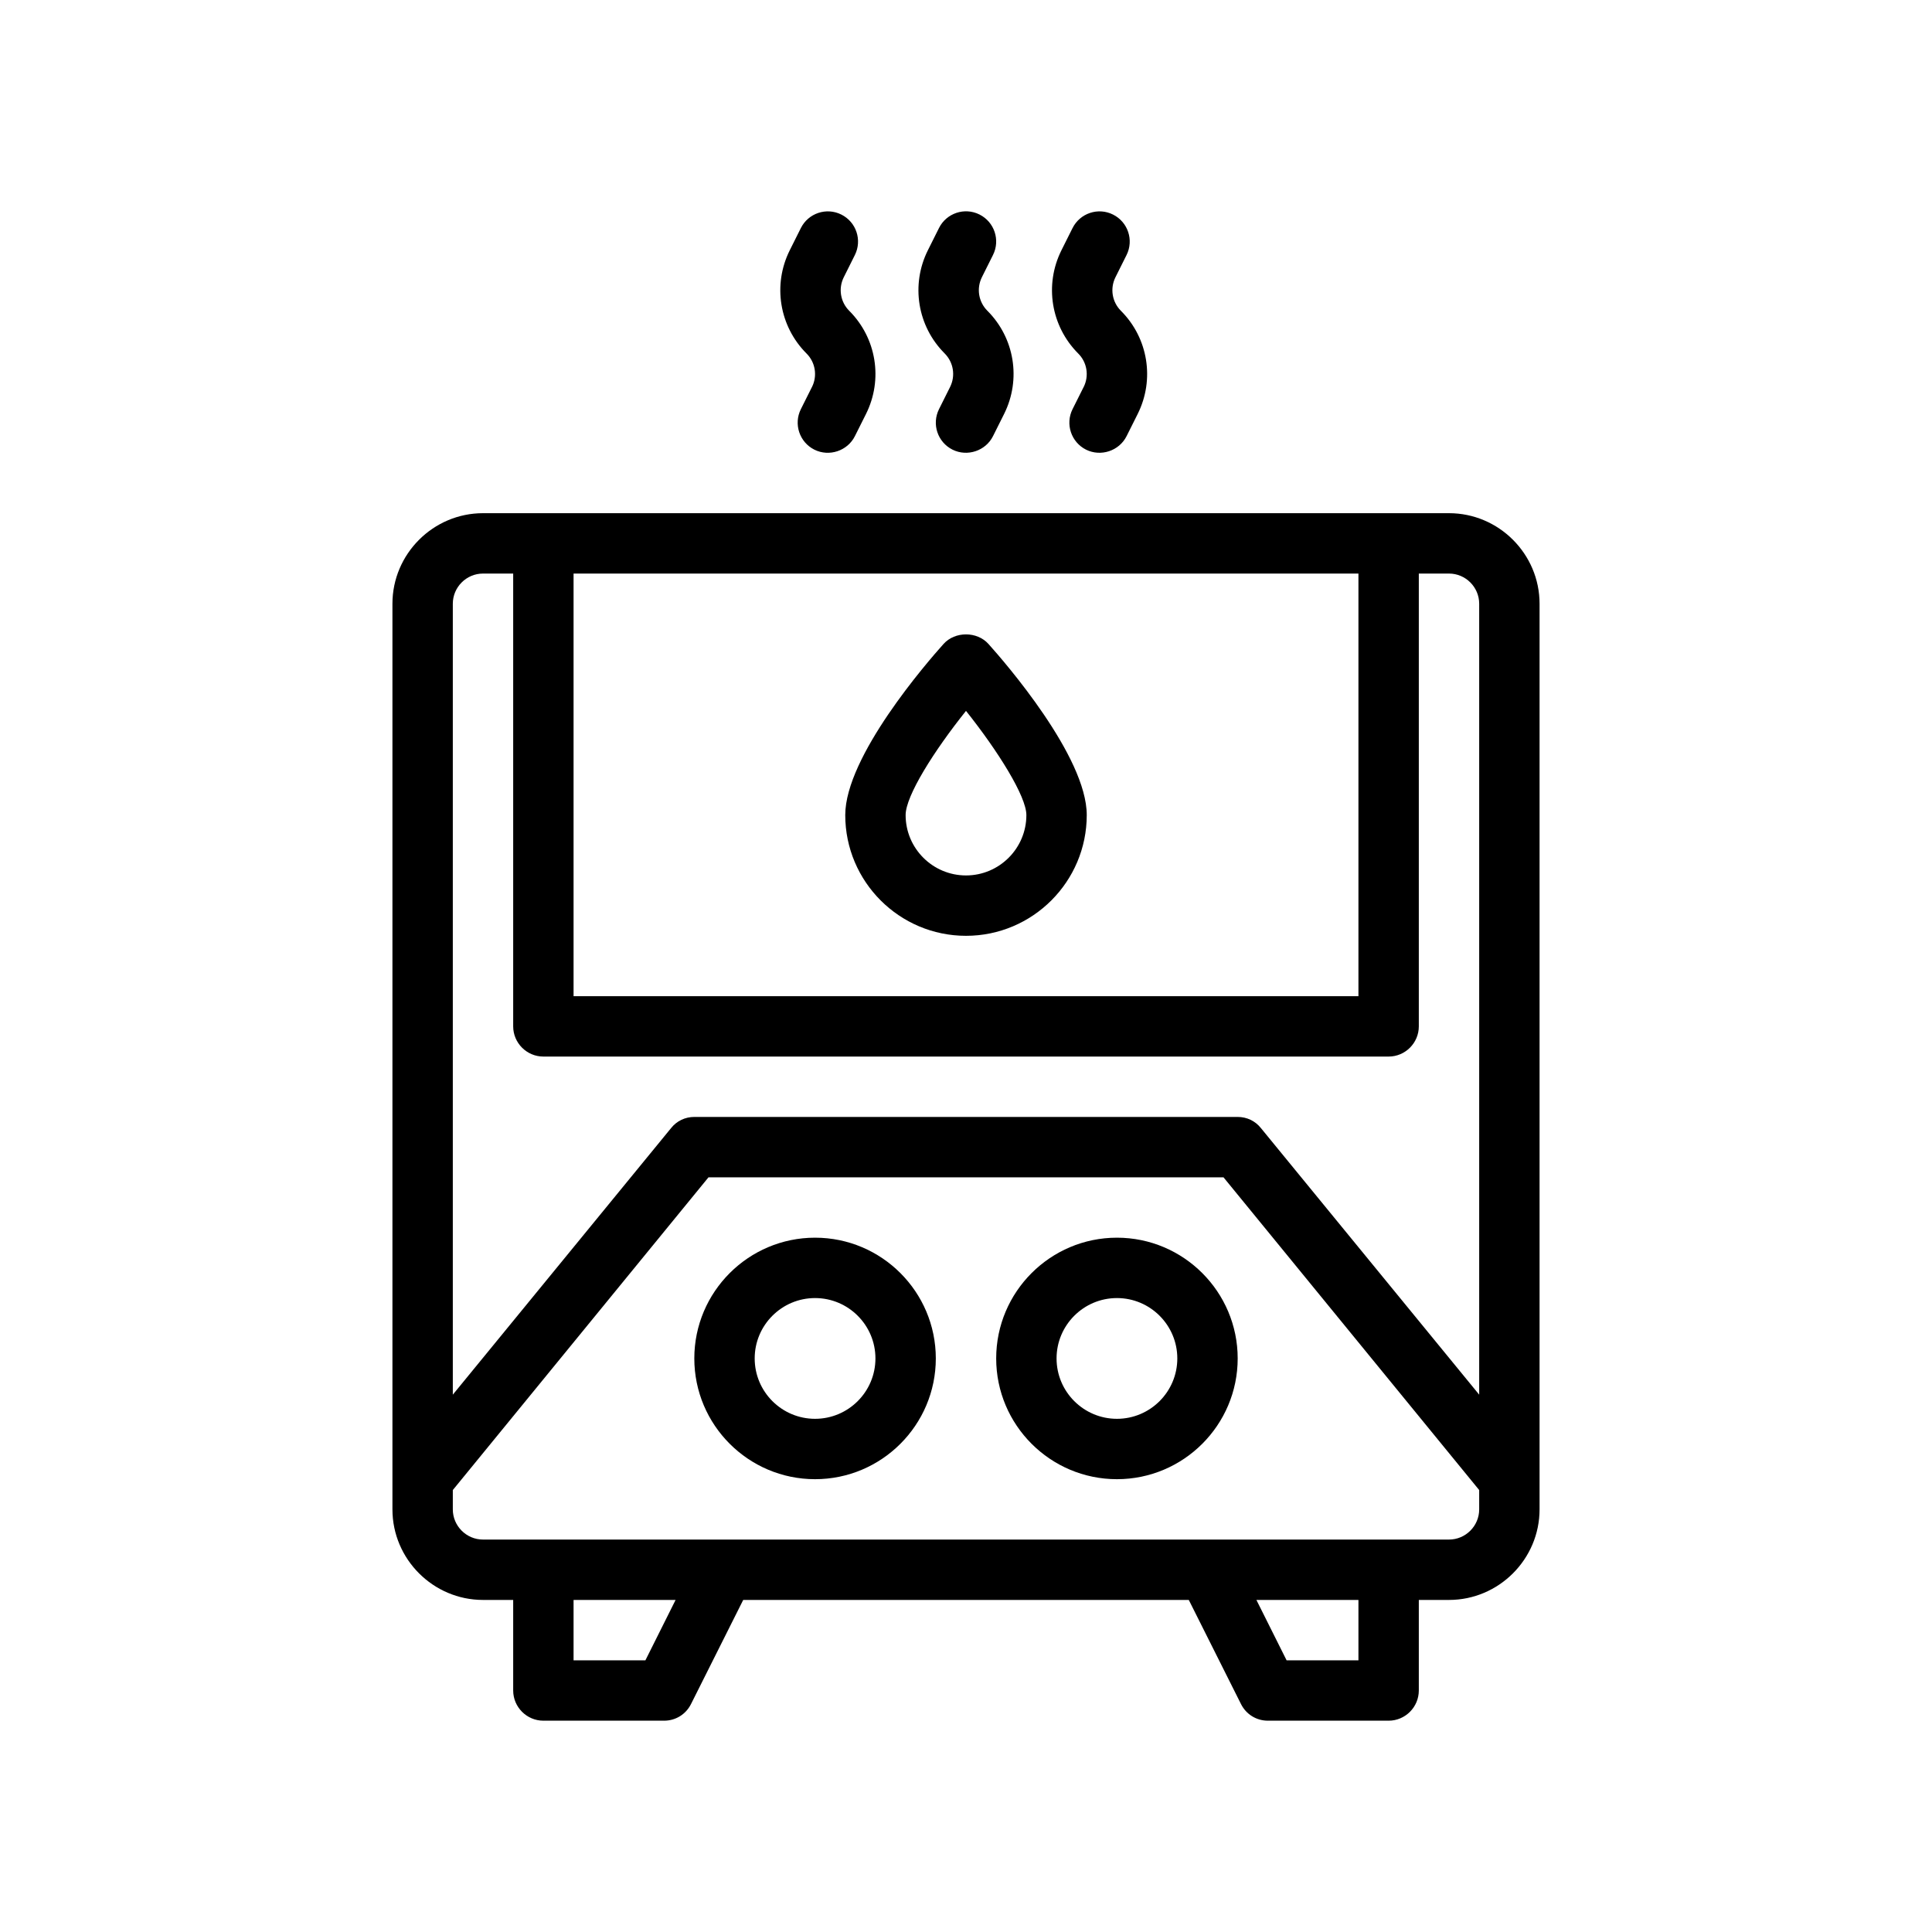 <?xml version="1.0" encoding="UTF-8"?> <svg xmlns="http://www.w3.org/2000/svg" viewBox="0 0 64 64"><g><g id="Ourline"><g><path d="M48,17H16c-1.65,0-3,1.35-3,3v30c0,1.65,1.35,3,3,3h1v3c0,.55.45,1,1,1h4c.38,0,.72-.21.89-.55l1.73-3.45h14.76l1.73,3.45c.17.34.51.55.89.55h4c.55,0,1-.45,1-1v-3h1c1.65,0,3-1.35,3-3v-30c0-1.65-1.35-3-3-3ZM19,19h26v14h-26v-14ZM21.38,55h-2.38v-2h3.38l-1,2ZM45,55h-2.38l-1-2h3.38v2ZM49,50c0,.55-.45,1-1,1H16c-.55,0-1-.45-1-1v-.64l8.47-10.36h17.06l8.47,10.36v.64ZM49,46.2l-7.23-8.83c-.19-.24-.47-.37-.77-.37h-18c-.3,0-.58.13-.77.37l-7.23,8.83v-26.2c0-.55.45-1,1-1h1v15c0,.55.45,1,1,1h28c.55,0,1-.45,1-1v-15h1c.55,0,1,.45,1,1v26.2Z"></path><path d="M31.473,12.819l-.367.735c-.247.494-.047,1.094.447,1.341.489.244,1.098.042,1.342-.448l.367-.734c.571-1.143.349-2.517-.555-3.42-.293-.293-.365-.739-.18-1.111l.367-.735c.247-.494.047-1.094-.447-1.341-.494-.248-1.096-.046-1.342.448l-.367.734c-.571,1.143-.349,2.517.555,3.42.293.293.365.739.18,1.111Z"></path><path d="M35.898,12.818l-.368.735c-.247.494-.047,1.094.446,1.342.489.244,1.097.043,1.343-.446,0,0,.368-.735.368-.735.571-1.143.348-2.517-.556-3.419-.293-.293-.365-.74-.18-1.111l.367-.735c.247-.494.047-1.094-.447-1.341-.494-.248-1.095-.046-1.342.448l-.367.734c-.571,1.142-.348,2.516.555,3.42.294.293.366.739.181,1.11Z"></path><path d="M26.898,12.818l-.368.735c-.247.494-.047,1.094.446,1.342.49.245,1.097.043,1.343-.446l.368-.735c.571-1.143.348-2.517-.556-3.419-.293-.293-.365-.74-.18-1.111l.367-.735c.247-.494.047-1.094-.447-1.341-.495-.248-1.096-.046-1.342.448l-.367.734c-.571,1.142-.348,2.516.555,3.42.294.293.366.739.181,1.11Z"></path><path d="M37,41c-2.206,0-4,1.794-4,4s1.794,4,4,4,4-1.794,4-4-1.794-4-4-4ZM37,47c-1.103,0-2-.897-2-2s.897-2,2-2,2,.897,2,2-.897,2-2,2Z"></path><path d="M27,41c-2.206,0-4,1.794-4,4s1.794,4,4,4,4-1.794,4-4-1.794-4-4-4ZM27,47c-1.103,0-2-.897-2-2s.897-2,2-2,2,.897,2,2-.897,2-2,2Z"></path><path d="M32,31c2.206,0,4-1.794,4-4,0-1.941-2.712-5.062-3.256-5.668-.379-.423-1.109-.423-1.488,0-.544.606-3.256,3.727-3.256,5.668,0,2.206,1.794,4,4,4ZM32,23.549c1.062,1.333,2,2.832,2,3.451,0,1.103-.897,2-2,2s-2-.897-2-2c0-.637.939-2.125,2-3.451Z"></path></g></g></g></svg> 